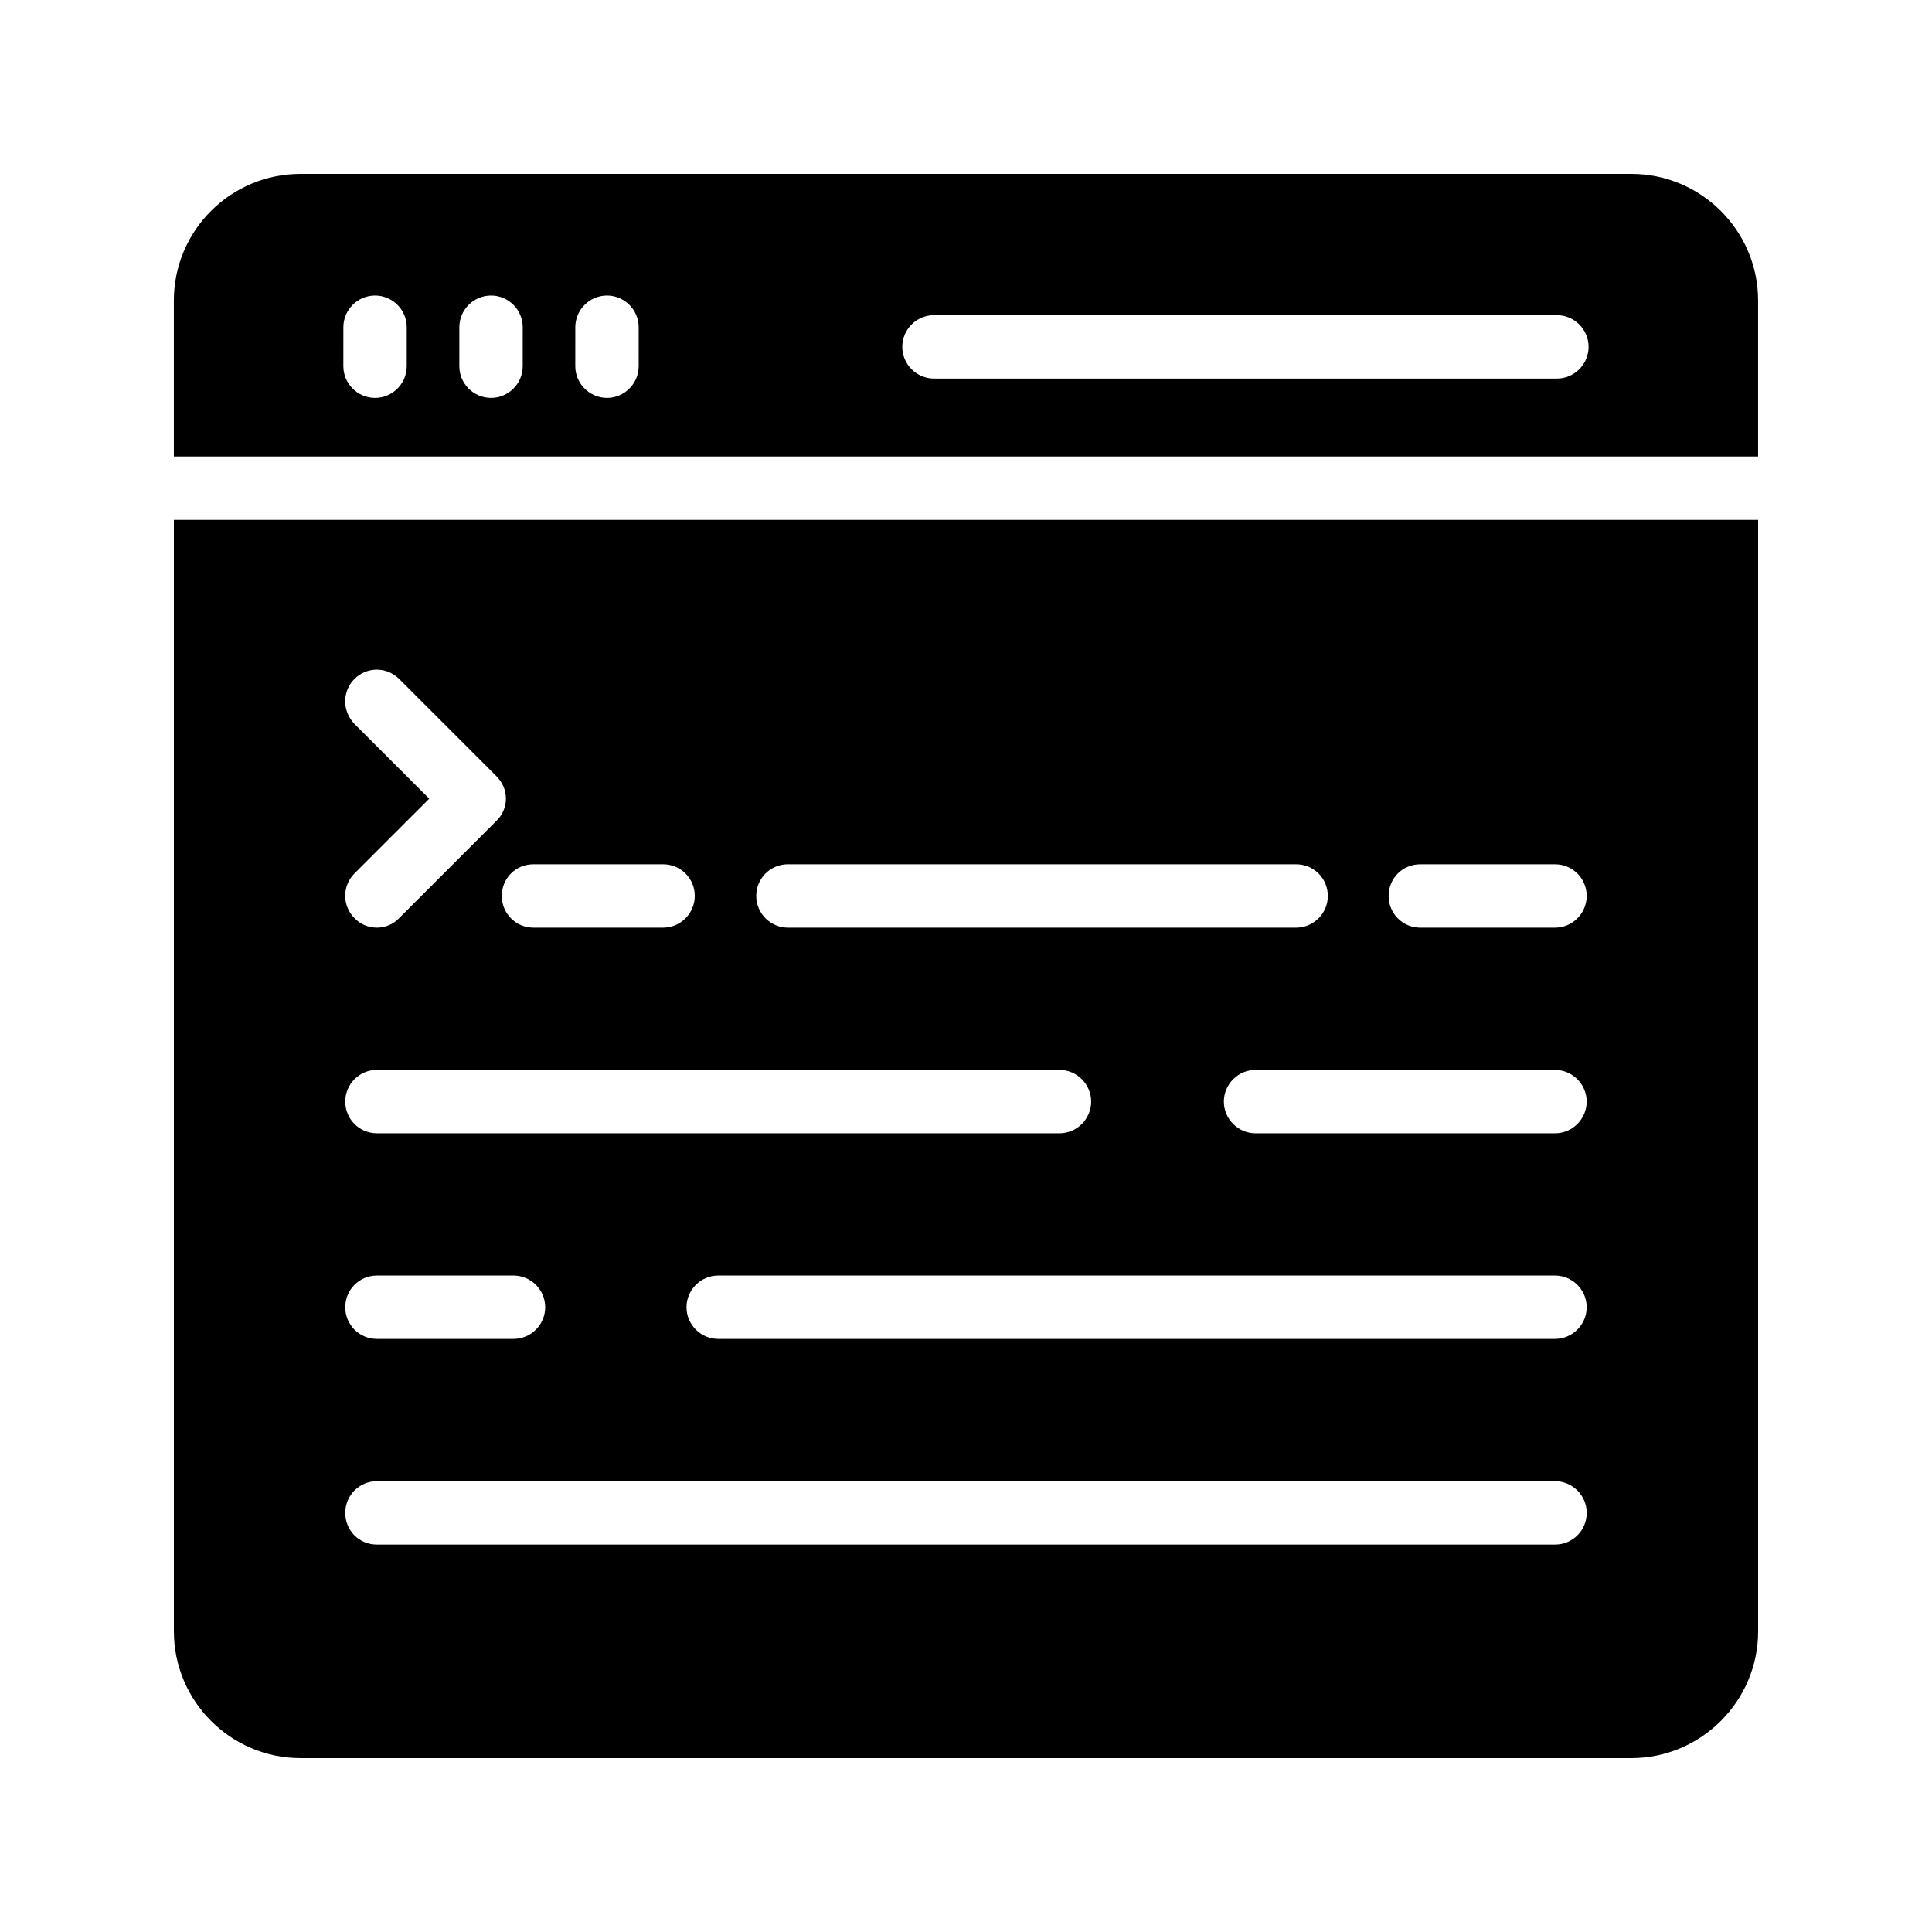 <?xml version="1.0" encoding="UTF-8"?>
<!-- Uploaded to: ICON Repo, www.svgrepo.com, Generator: ICON Repo Mixer Tools -->
<svg fill="#000000" width="800px" height="800px" version="1.1" viewBox="144 144 512 512" xmlns="http://www.w3.org/2000/svg">
 <g>
  <path d="m576.33 190.08h-352.67c-18.555 0-33.586 15.031-33.586 33.586v41.312h419.84v-41.312c0-18.555-15.113-33.586-33.586-33.586zm-324.54 50.969c0 4.617-3.777 8.398-8.398 8.398-4.617 0-8.398-3.777-8.398-8.398l0.004-10.328c0-4.617 3.777-8.398 8.398-8.398 4.617 0 8.398 3.777 8.398 8.398zm30.734 0c0 4.617-3.777 8.398-8.398 8.398-4.617 0-8.398-3.777-8.398-8.398l0.004-10.328c0-4.617 3.777-8.398 8.398-8.398 4.617 0 8.398 3.777 8.398 8.398zm30.73 0c0 4.617-3.777 8.398-8.398 8.398-4.617 0-8.398-3.777-8.398-8.398l0.004-10.328c0-4.617 3.777-8.398 8.398-8.398 4.617 0 8.398 3.777 8.398 8.398zm243.34 3.273h-165.08c-4.617 0-8.398-3.777-8.398-8.398 0-4.617 3.777-8.398 8.398-8.398h165.08c4.617 0 8.398 3.777 8.398 8.398-0.004 4.621-3.781 8.398-8.402 8.398z"/>
  <path d="m190.08 281.77v294.56c0 18.473 15.031 33.586 33.586 33.586h352.67c18.473 0 33.586-15.113 33.586-33.586v-294.56zm162.73 91.273h134.68c4.617 0 8.398 3.695 8.398 8.398 0 4.617-3.777 8.398-8.398 8.398h-134.68c-4.617 0-8.398-3.777-8.398-8.398 0-4.703 3.781-8.398 8.398-8.398zm-108.91 71.289c-4.703 0-8.398-3.777-8.398-8.398 0-4.617 3.695-8.398 8.398-8.398h180.87c4.617 0 8.398 3.777 8.398 8.398 0 4.617-3.777 8.398-8.398 8.398zm44.586 46.102c0 4.617-3.777 8.398-8.398 8.398h-36.191c-4.703 0-8.398-3.777-8.398-8.398 0-4.617 3.695-8.398 8.398-8.398h36.191c4.621 0 8.398 3.777 8.398 8.398zm-3.106-117.39h34.344c4.617 0 8.398 3.695 8.398 8.398 0 4.617-3.777 8.398-8.398 8.398h-34.344c-4.703 0-8.398-3.777-8.398-8.398 0-4.703 3.695-8.398 8.398-8.398zm-47.441-37.195c-3.273-3.359-3.273-8.648 0-11.922 3.273-3.273 8.566-3.273 11.84 0l25.777 25.777c1.594 1.594 2.519 3.695 2.519 5.961 0 2.184-0.922 4.367-2.519 5.879l-25.777 25.777c-1.594 1.68-3.777 2.519-5.879 2.519-2.184 0-4.367-0.84-5.961-2.519-3.273-3.273-3.273-8.566 0-11.84l19.816-19.816zm318.15 217.48h-312.19c-4.703 0-8.398-3.695-8.398-8.398 0-4.617 3.695-8.398 8.398-8.398h312.2c4.617 0 8.398 3.777 8.398 8.398-0.004 4.703-3.781 8.398-8.402 8.398zm0-54.496h-221.76c-4.617 0-8.398-3.777-8.398-8.398 0-4.617 3.777-8.398 8.398-8.398h221.76c4.617 0 8.398 3.777 8.398 8.398-0.004 4.621-3.781 8.398-8.402 8.398zm0-54.496h-79.352c-4.617 0-8.398-3.777-8.398-8.398 0-4.617 3.777-8.398 8.398-8.398h79.352c4.617 0 8.398 3.777 8.398 8.398s-3.777 8.398-8.398 8.398zm0-54.492h-35.688c-4.703 0-8.398-3.777-8.398-8.398 0-4.703 3.695-8.398 8.398-8.398h35.688c4.617 0 8.398 3.695 8.398 8.398 0 4.617-3.777 8.398-8.398 8.398z"/>
 </g>
</svg>